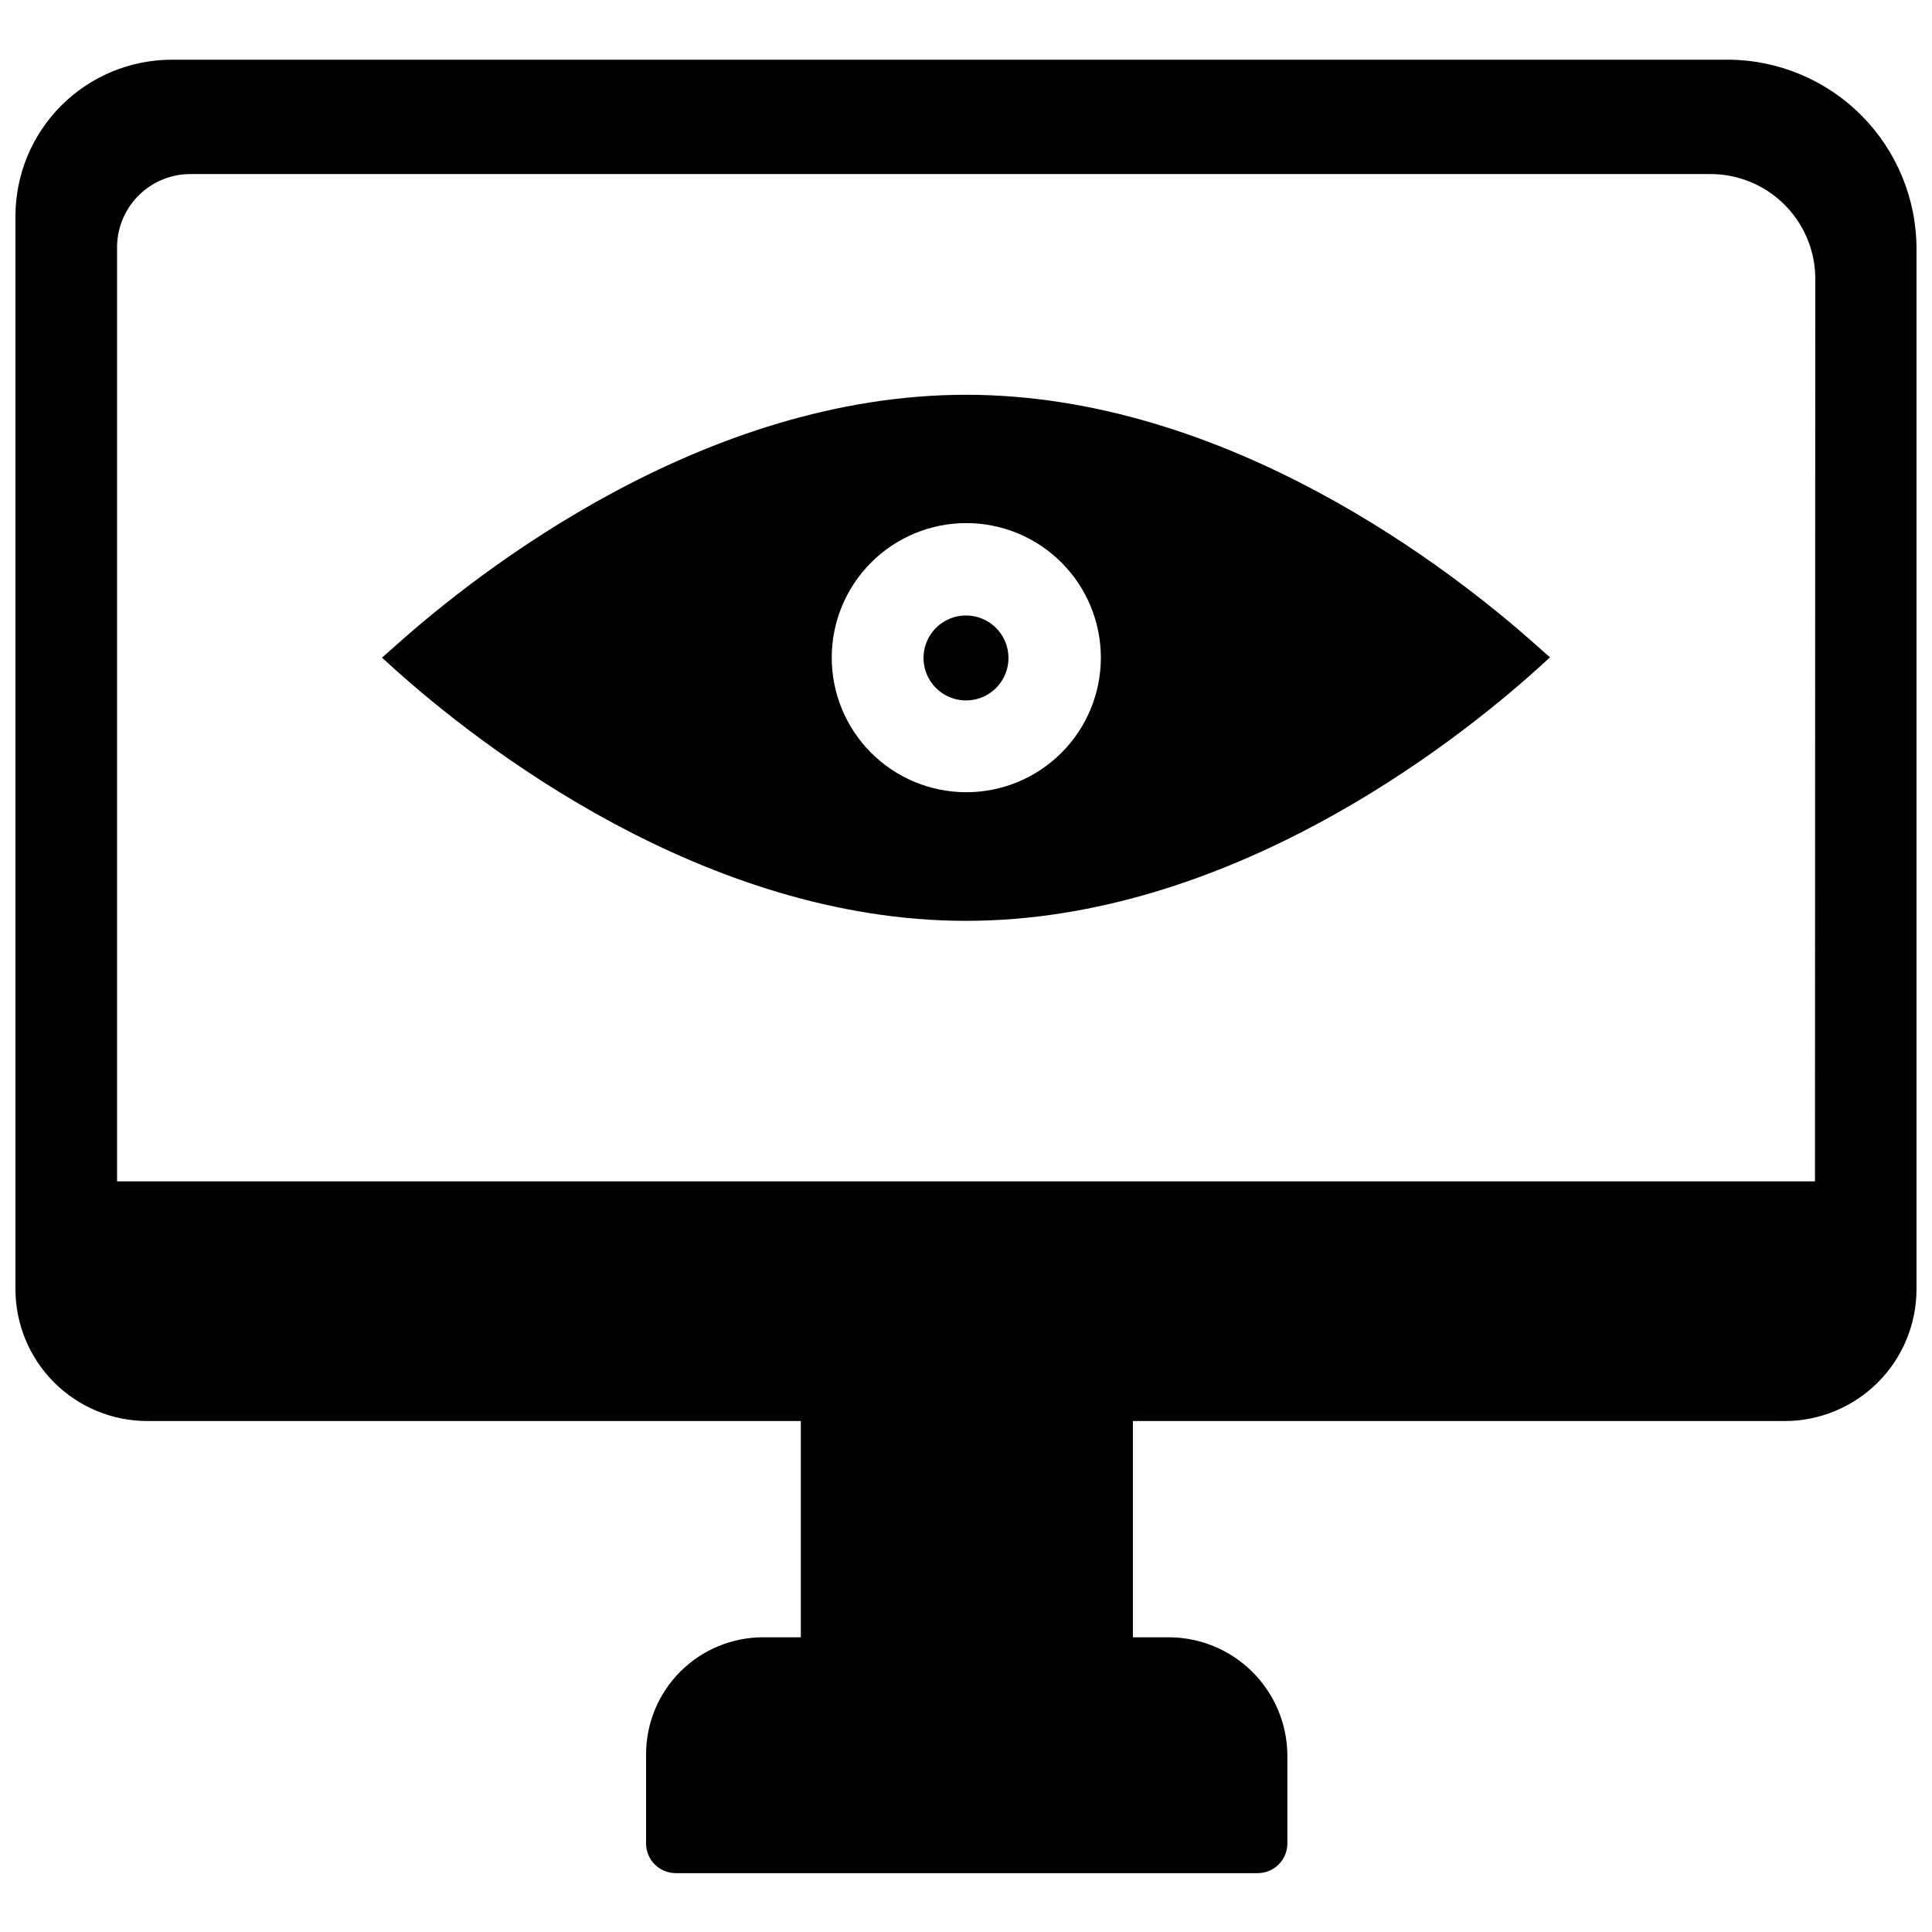 <?xml version="1.0" encoding="UTF-8"?>
<!-- Uploaded to: SVG Repo, www.svgrepo.com, Generator: SVG Repo Mixer Tools -->
<svg width="800px" height="800px" version="1.1" viewBox="144 144 512 512" xmlns="http://www.w3.org/2000/svg">
 <defs>
  <clipPath id="a">
   <path d="m148.09 159h503.81v482h-503.81z"/>
  </clipPath>
 </defs>
 <g clip-path="url(#a)">
  <path d="m601.84 159.82h-412.34c-10.977 0.02-21.496 4.391-29.254 12.148-7.762 7.762-12.133 18.281-12.152 29.258v284.41c0 9.27 3.684 18.16 10.238 24.715 6.555 6.555 15.445 10.238 24.715 10.238h173.18v57.309h-9.996c-8.227 0-16.117 3.269-21.934 9.086-5.816 5.816-9.082 13.703-9.082 21.93v23.617c0 2.086 0.828 4.09 2.305 5.566 1.477 1.477 3.477 2.305 5.566 2.305h154.21c2.09 0 4.09-0.828 5.566-2.305 1.477-1.477 2.305-3.481 2.305-5.566v-23.617c-0.121-8.27-3.496-16.156-9.387-21.961-5.891-5.805-13.828-9.055-22.098-9.055h-9.449v-57.309h172.71c9.27 0 18.16-3.684 24.715-10.238 6.555-6.555 10.234-15.445 10.234-24.715v-275.52c0.043-13.312-5.211-26.094-14.602-35.531s-22.152-14.75-35.465-14.77zm23.145 297.25h-449.96v-247.97c0.125-5.129 2.269-10 5.973-13.555 3.699-3.555 8.656-5.5 13.785-5.418h402.03c7.34-0.125 14.438 2.66 19.73 7.75 5.297 5.09 8.363 12.066 8.527 19.41z"/>
 </g>
 <path d="m400 248.62c-69.43 0-129.02 46.602-151.38 66.676l-3.387 2.992 3.387 3.07c22.355 20.074 81.949 66.676 151.38 66.676 69.43-0.004 129.02-46.605 151.38-66.758l3.387-3.07-3.387-2.992c-22.359-19.992-81.949-66.594-151.38-66.594zm0 105.33v-0.004c-9.453-0.02-18.512-3.793-25.184-10.488-6.672-6.699-10.414-15.77-10.398-25.223 0.012-9.453 3.781-18.516 10.473-25.191s15.758-10.422 25.211-10.418c9.453 0.008 18.52 3.769 25.199 10.457 6.684 6.684 10.438 15.75 10.438 25.203 0 9.473-3.769 18.555-10.473 25.246-6.707 6.688-15.797 10.438-25.266 10.414z"/>
 <path d="m400 307.11c-4.562 0-8.672 2.75-10.41 6.965-1.738 4.219-0.758 9.066 2.477 12.277 3.234 3.215 8.09 4.16 12.293 2.391 4.207-1.766 6.93-5.894 6.894-10.457-0.043-6.184-5.07-11.176-11.254-11.176z"/>
</svg>